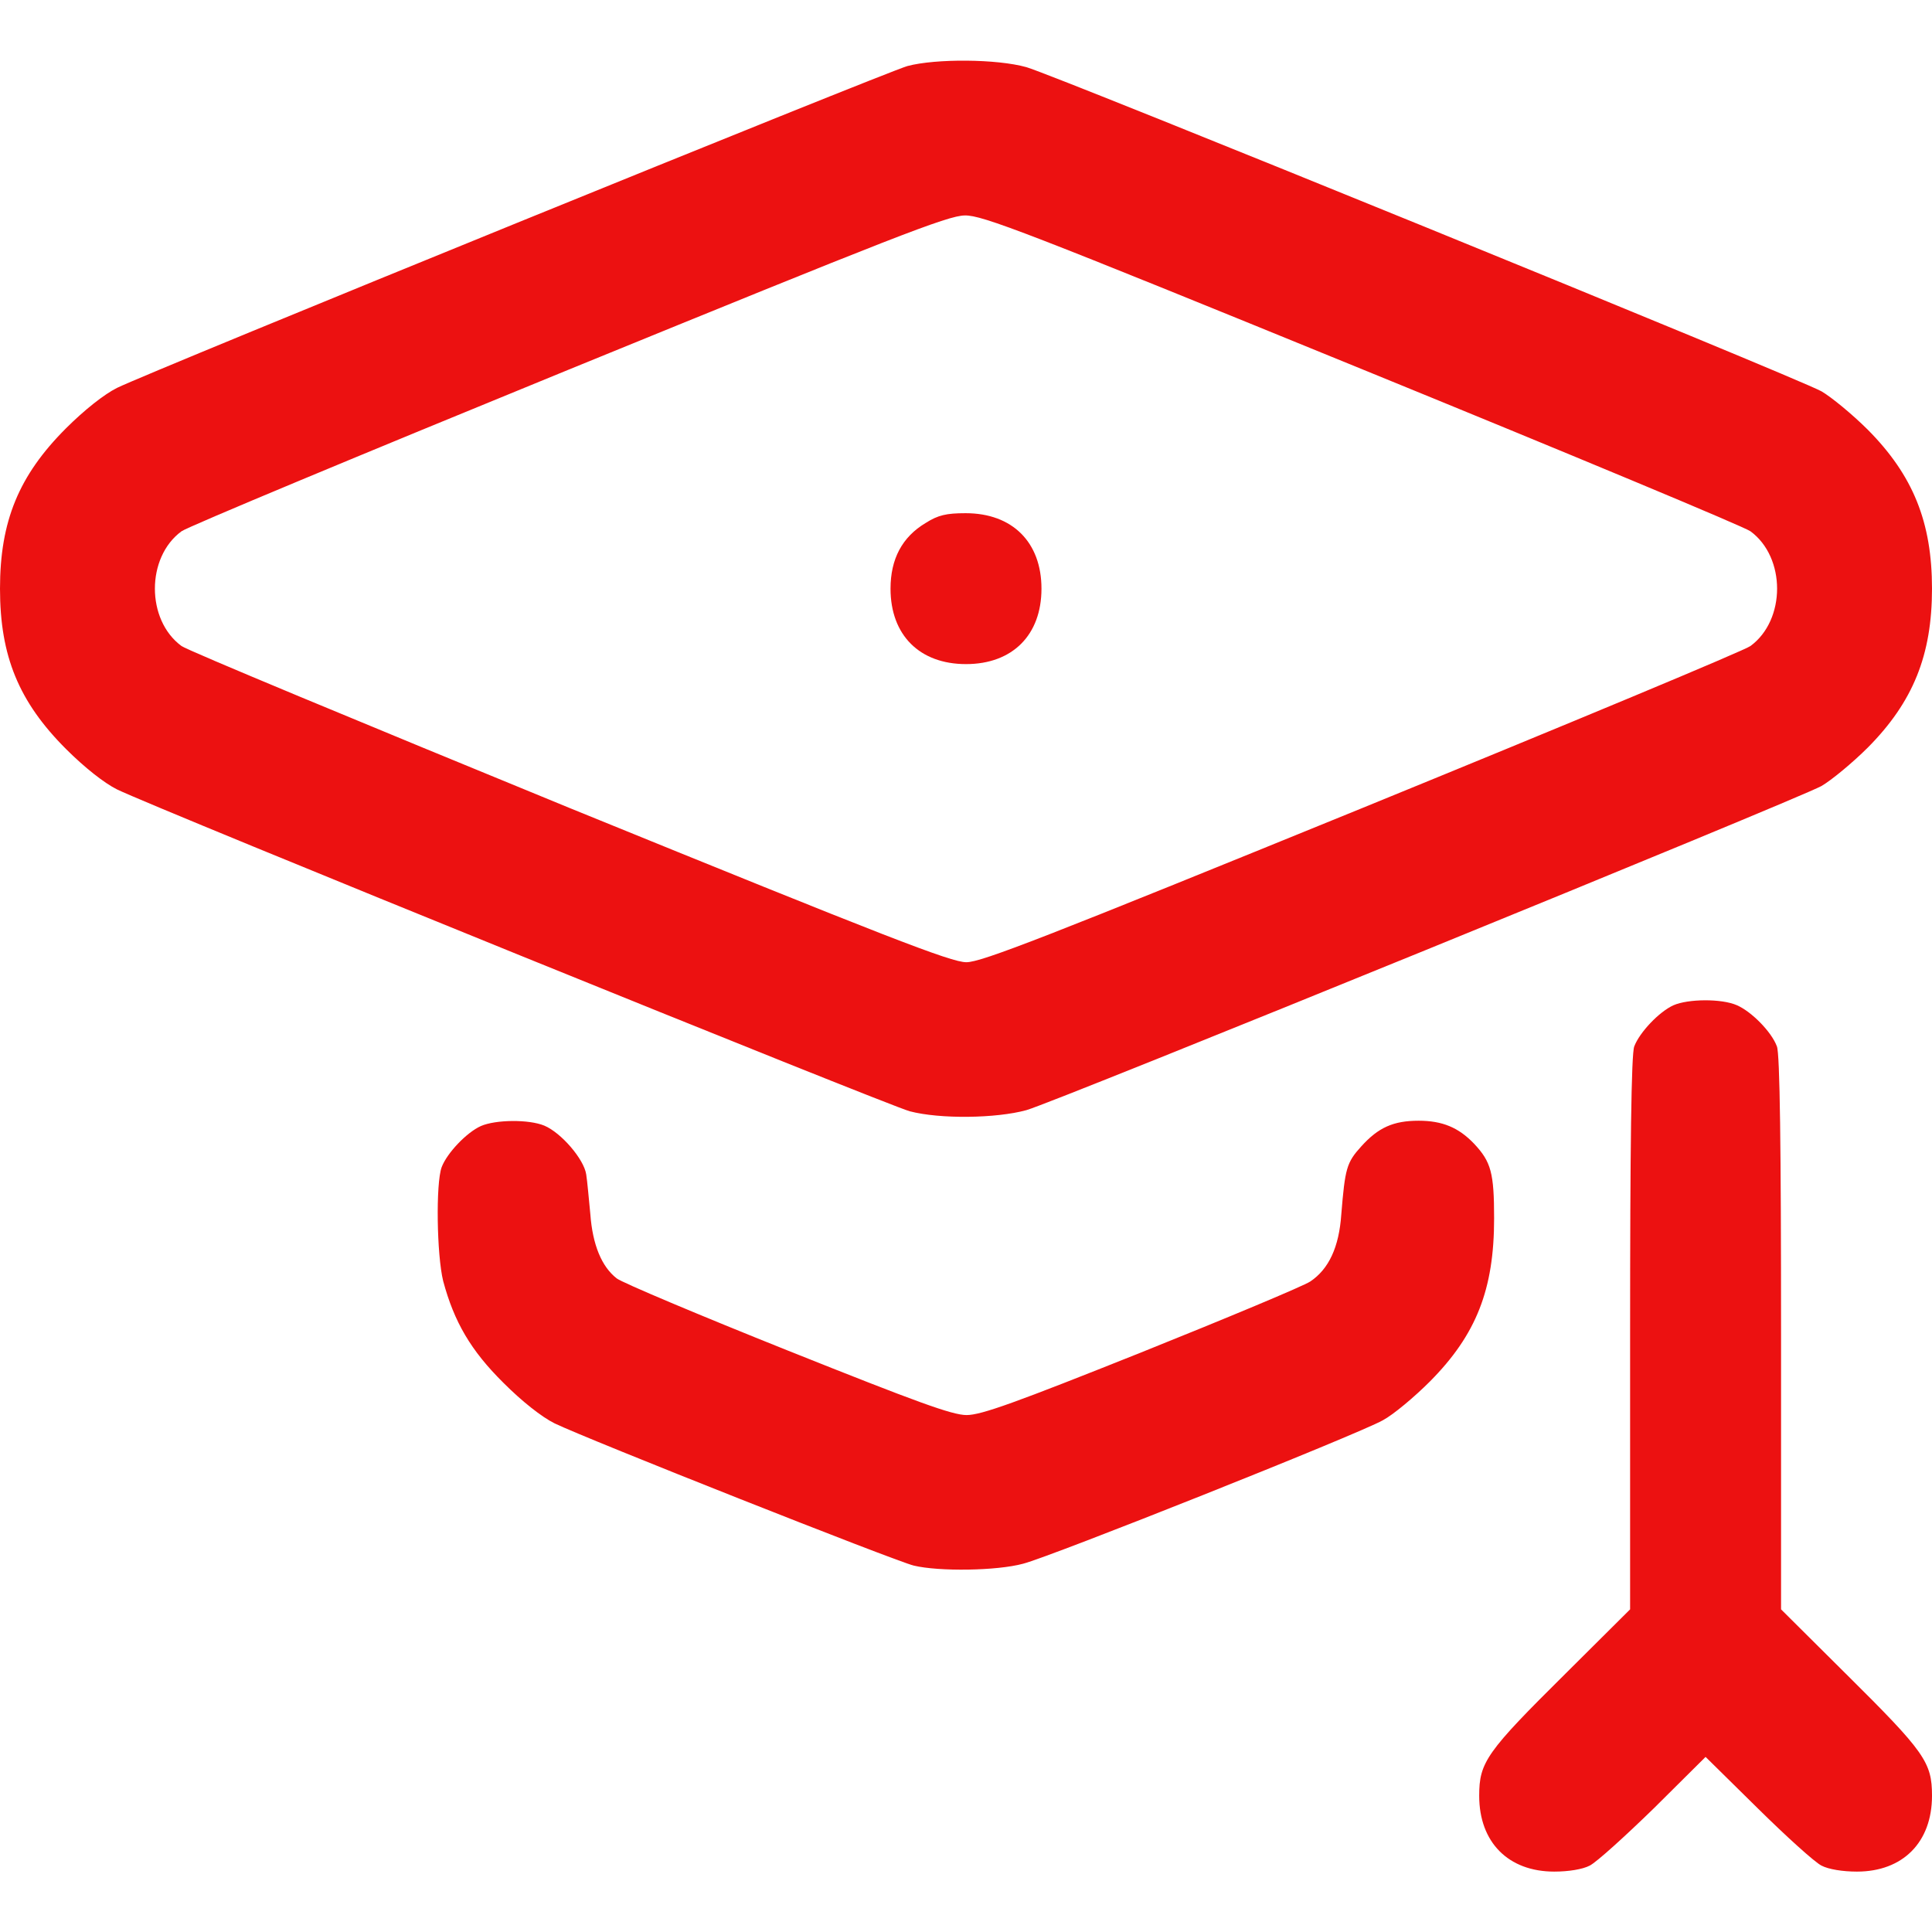 <svg width="46" height="46" viewBox="0 0 46 46" fill="none" xmlns="http://www.w3.org/2000/svg">
  <path
    d="M21.607 1.572C21.113 1.707 3.585 8.841 2.785 9.236C2.48 9.389 2.013 9.757 1.572 10.197C0.449 11.32 0 12.407 0 14.016C0 15.624 0.449 16.711 1.572 17.834C2.013 18.274 2.48 18.643 2.785 18.795C3.702 19.244 21.149 26.324 21.661 26.459C22.38 26.648 23.719 26.63 24.438 26.432C25.138 26.234 42.739 19.056 43.368 18.715C43.601 18.58 44.104 18.166 44.473 17.798C45.551 16.711 46 15.597 46 14.016C46 12.434 45.551 11.32 44.473 10.233C44.104 9.865 43.601 9.452 43.368 9.317C42.748 8.975 25.138 1.797 24.438 1.599C23.737 1.402 22.281 1.393 21.607 1.572ZM32.443 8.796C37.393 10.817 41.553 12.551 41.678 12.65C42.523 13.27 42.523 14.761 41.678 15.381C41.553 15.48 37.393 17.214 32.443 19.236C24.887 22.317 23.368 22.91 23.009 22.91C22.641 22.91 21.122 22.317 13.557 19.236C8.607 17.205 4.447 15.48 4.321 15.381C3.477 14.761 3.477 13.27 4.321 12.65C4.447 12.551 8.589 10.826 13.53 8.805C21.23 5.66 22.569 5.13 22.973 5.13C23.386 5.121 24.438 5.525 32.443 8.796Z"
    fill="#EC1111" />
  <path
    d="M22.039 12.452C21.482 12.785 21.203 13.306 21.203 14.016C21.203 15.121 21.895 15.812 23 15.812C24.105 15.812 24.797 15.121 24.797 14.016C24.797 12.911 24.105 12.219 22.991 12.219C22.533 12.219 22.335 12.264 22.039 12.452Z"
    fill="#EC1111" />
  <path
    d="M39.846 23.934C39.504 24.087 39.037 24.581 38.911 24.914C38.84 25.084 38.812 27.322 38.812 31.742V38.318L37.276 39.846C35.389 41.715 35.219 41.957 35.219 42.757C35.219 43.862 35.91 44.562 37.007 44.562C37.339 44.562 37.681 44.509 37.851 44.419C38.013 44.338 38.696 43.718 39.379 43.053L40.609 41.831L41.849 43.053C42.523 43.718 43.206 44.338 43.368 44.419C43.538 44.509 43.88 44.562 44.212 44.562C45.308 44.562 46 43.862 46 42.757C46 41.957 45.829 41.715 43.943 39.846L42.406 38.318V31.742C42.406 27.322 42.379 25.084 42.307 24.914C42.182 24.572 41.706 24.087 41.355 23.934C40.987 23.773 40.196 23.782 39.846 23.934Z"
    fill="#EC1111" />
  <path
    d="M11.451 26.81C11.109 26.962 10.642 27.456 10.516 27.789C10.373 28.175 10.399 29.882 10.552 30.502C10.813 31.473 11.208 32.155 11.99 32.928C12.43 33.368 12.897 33.737 13.203 33.889C13.984 34.267 21.289 37.16 21.756 37.276C22.358 37.42 23.732 37.402 24.361 37.231C25.026 37.061 32.312 34.159 32.923 33.817C33.175 33.683 33.678 33.26 34.046 32.892C35.151 31.778 35.574 30.7 35.574 29.011C35.574 27.924 35.502 27.663 35.098 27.232C34.729 26.846 34.343 26.684 33.777 26.684C33.175 26.684 32.816 26.846 32.411 27.295C32.061 27.681 32.025 27.816 31.935 28.921C31.881 29.694 31.639 30.215 31.198 30.511C31.037 30.619 29.231 31.374 27.173 32.2C24.182 33.395 23.364 33.692 23.014 33.692C22.672 33.692 21.837 33.386 18.755 32.155C16.644 31.311 14.811 30.538 14.685 30.439C14.326 30.161 14.11 29.64 14.056 28.912C14.02 28.553 13.984 28.121 13.957 27.96C13.903 27.6 13.364 26.971 12.96 26.801C12.592 26.648 11.801 26.657 11.451 26.81Z"
    fill="#EC1111" />
</svg>